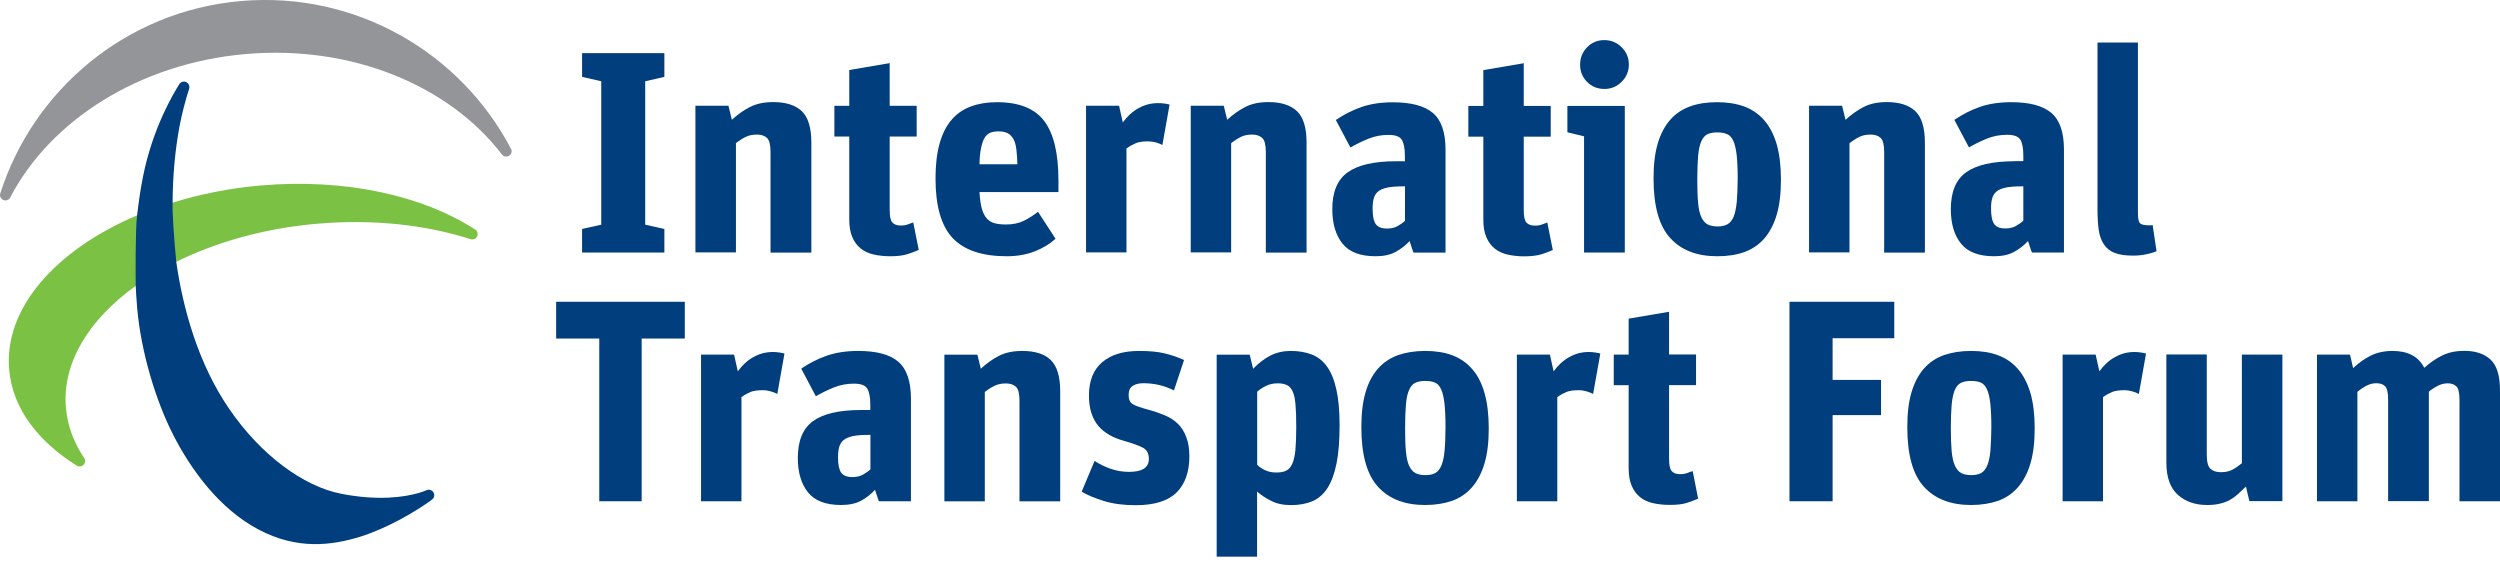 <svg width="240" height="54" viewBox="0 0 240 54" fill="none" xmlns="http://www.w3.org/2000/svg">
<g clip-path="url(#clip0_1635_218)">
<path d="M63.78 21.98L61.94 21.57V7.8L63.78 7.38V5.1H55.88V7.38L57.72 7.8V21.57L55.88 21.98V24.24H63.78V21.98Z" fill="#003E7E"/>
<path d="M70.64 13.75C70.97 13.49 71.28 13.29 71.59 13.14C71.89 12.99 72.26 12.92 72.68 12.92C73.09 12.92 73.4 13.03 73.63 13.24C73.86 13.45 73.97 13.9 73.97 14.58V24.25H77.89V13.69C77.89 12.26 77.58 11.25 76.97 10.67C76.35 10.09 75.44 9.8 74.23 9.8C73.35 9.8 72.6 9.96 71.98 10.28C71.36 10.6 70.79 11.01 70.26 11.5L69.93 10.15H66.76V24.23H70.65V13.75H70.64Z" fill="#003E7E"/>
<path d="M87.18 21.53C86.99 21.62 86.74 21.65 86.45 21.65C86.1 21.65 85.84 21.55 85.67 21.36C85.49 21.17 85.41 20.77 85.41 20.16V13.11H88V10.16H85.41V6.06L81.53 6.72V10.16H80.1V13.11H81.53V21.07C81.53 21.75 81.63 22.31 81.82 22.76C82.01 23.21 82.28 23.57 82.62 23.85C82.96 24.12 83.37 24.32 83.86 24.43C84.34 24.54 84.89 24.6 85.5 24.6C86.16 24.6 86.7 24.53 87.11 24.4C87.52 24.27 87.88 24.14 88.2 23.99L87.67 21.35C87.54 21.39 87.38 21.45 87.18 21.53Z" fill="#003E7E"/>
<path d="M96.64 24.6C97.65 24.6 98.56 24.44 99.36 24.12C100.16 23.8 100.81 23.4 101.33 22.92L99.65 20.33C99.23 20.66 98.78 20.95 98.3 21.19C97.82 21.43 97.25 21.55 96.57 21.55C96.15 21.55 95.78 21.51 95.48 21.43C95.18 21.35 94.92 21.19 94.72 20.96C94.52 20.73 94.36 20.41 94.25 20.01C94.14 19.61 94.07 19.08 94.03 18.44H101.61V17.3C101.61 14.71 101.15 12.81 100.24 11.61C99.33 10.41 97.82 9.81 95.71 9.81C94.79 9.81 93.97 9.94 93.23 10.21C92.49 10.48 91.87 10.9 91.37 11.48C90.86 12.06 90.48 12.81 90.21 13.75C89.94 14.69 89.81 15.82 89.81 17.14C89.81 19.78 90.36 21.69 91.46 22.86C92.57 24.02 94.29 24.6 96.64 24.6ZM94.18 14.23C94.26 13.82 94.37 13.49 94.51 13.25C94.65 13.01 94.83 12.85 95.05 12.75C95.27 12.66 95.54 12.61 95.85 12.61C96.22 12.61 96.51 12.67 96.74 12.79C96.97 12.91 97.15 13.1 97.29 13.35C97.43 13.61 97.52 13.93 97.57 14.33C97.62 14.73 97.65 15.21 97.67 15.77H94.03C94.04 15.16 94.09 14.64 94.18 14.23Z" fill="#003E7E"/>
<path d="M108.16 14.24C108.47 14.02 108.77 13.86 109.05 13.74C109.33 13.63 109.72 13.57 110.19 13.57C110.46 13.57 110.72 13.61 110.96 13.67C111.2 13.74 111.41 13.82 111.59 13.92L112.28 10.04C112.15 10 111.99 9.97 111.79 9.94C111.59 9.91 111.38 9.9 111.18 9.9C110.5 9.9 109.87 10.06 109.29 10.39C108.71 10.71 108.21 11.17 107.79 11.76L107.43 10.15H104.26V24.23H108.14V14.24H108.16Z" fill="#003E7E"/>
<path d="M118.18 13.75C118.51 13.49 118.83 13.29 119.13 13.14C119.43 12.99 119.79 12.92 120.22 12.92C120.62 12.92 120.94 13.03 121.17 13.24C121.4 13.45 121.52 13.9 121.52 14.58V24.25H125.43V13.69C125.43 12.26 125.12 11.25 124.51 10.67C123.89 10.09 122.98 9.8 121.77 9.8C120.89 9.8 120.14 9.96 119.53 10.28C118.91 10.6 118.34 11.01 117.81 11.5L117.48 10.15H114.31V24.23H118.19V13.75H118.18Z" fill="#003E7E"/>
<path d="M134 24.17C134.51 23.89 134.95 23.54 135.32 23.14C135.41 23.41 135.49 23.67 135.57 23.9C135.64 24.13 135.69 24.25 135.71 24.25H138.77V14.36C138.77 12.71 138.37 11.53 137.56 10.85C136.75 10.16 135.47 9.82 133.7 9.82C132.58 9.82 131.59 9.97 130.71 10.27C129.84 10.57 129.02 10.99 128.24 11.52L129.64 14.16C130.17 13.85 130.75 13.57 131.36 13.32C131.98 13.07 132.62 12.95 133.3 12.95C133.96 12.95 134.39 13.11 134.58 13.43C134.77 13.75 134.87 14.26 134.87 14.96V15.48H134.02C131.91 15.48 130.36 15.84 129.38 16.54C128.39 17.25 127.9 18.43 127.9 20.08C127.9 21.47 128.23 22.58 128.88 23.39C129.53 24.2 130.59 24.6 132.06 24.6C132.84 24.6 133.48 24.46 134 24.17ZM131.88 19.05C131.95 18.78 132.09 18.56 132.29 18.39C132.49 18.22 132.79 18.09 133.17 18.01C133.56 17.93 134.06 17.89 134.69 17.89H134.88V21.2C134.66 21.4 134.41 21.57 134.14 21.72C133.86 21.87 133.54 21.94 133.15 21.94C132.63 21.94 132.28 21.8 132.07 21.51C131.87 21.23 131.77 20.74 131.77 20.03C131.77 19.64 131.8 19.32 131.88 19.05Z" fill="#003E7E"/>
<path d="M147.98 24.41C148.39 24.28 148.76 24.15 149.07 24L148.54 21.36C148.41 21.4 148.25 21.46 148.06 21.54C147.87 21.63 147.62 21.66 147.33 21.66C146.98 21.66 146.72 21.56 146.54 21.37C146.36 21.18 146.28 20.78 146.28 20.17V13.12H148.87V10.17H146.28V6.07L142.4 6.73V10.17H140.96V13.12H142.4V21.08C142.4 21.76 142.49 22.32 142.69 22.77C142.88 23.22 143.15 23.58 143.49 23.86C143.83 24.13 144.24 24.33 144.73 24.44C145.22 24.55 145.76 24.61 146.37 24.61C147.03 24.6 147.57 24.54 147.98 24.41Z" fill="#003E7E"/>
<path d="M152.07 24.24H155.98V10.17H150.47V12.7L152.07 13.09V24.24Z" fill="#003E7E"/>
<path d="M154.03 8.54C154.67 8.54 155.22 8.31 155.68 7.85C156.14 7.39 156.37 6.84 156.37 6.2C156.37 5.55 156.14 5 155.68 4.54C155.22 4.08 154.66 3.85 154 3.85C153.36 3.85 152.81 4.08 152.36 4.54C151.91 5 151.69 5.56 151.69 6.22C151.69 6.86 151.91 7.41 152.36 7.86C152.81 8.32 153.37 8.54 154.03 8.54Z" fill="#003E7E"/>
<path d="M169.35 11.53C168.83 10.94 168.19 10.5 167.44 10.22C166.69 9.95 165.82 9.81 164.85 9.81C163.87 9.81 163.01 9.94 162.26 10.21C161.51 10.48 160.87 10.9 160.35 11.49C159.83 12.08 159.42 12.84 159.15 13.76C158.87 14.69 158.74 15.81 158.74 17.13C158.74 19.78 159.27 21.68 160.34 22.85C161.4 24.02 162.91 24.6 164.86 24.6C165.83 24.6 166.7 24.47 167.45 24.2C168.2 23.93 168.84 23.5 169.36 22.91C169.88 22.31 170.29 21.55 170.56 20.62C170.84 19.69 170.97 18.57 170.97 17.24C170.97 15.92 170.83 14.79 170.56 13.84C170.28 12.9 169.88 12.13 169.35 11.53ZM166.73 19.38C166.67 19.98 166.57 20.45 166.43 20.8C166.28 21.15 166.09 21.39 165.84 21.53C165.59 21.67 165.27 21.74 164.89 21.74C164.51 21.74 164.19 21.67 163.94 21.55C163.69 21.42 163.49 21.19 163.33 20.85C163.17 20.51 163.07 20.05 163.02 19.47C162.96 18.89 162.94 18.15 162.94 17.25C162.94 16.31 162.97 15.55 163.02 14.97C163.07 14.38 163.17 13.92 163.32 13.58C163.47 13.24 163.66 13.01 163.91 12.89C164.16 12.77 164.47 12.71 164.86 12.71C165.25 12.71 165.56 12.77 165.81 12.88C166.06 12.99 166.26 13.21 166.4 13.53C166.55 13.85 166.65 14.3 166.72 14.88C166.78 15.46 166.82 16.22 166.82 17.15C166.81 18.04 166.78 18.79 166.73 19.38Z" fill="#003E7E"/>
<path d="M177.55 13.75C177.88 13.49 178.2 13.29 178.5 13.14C178.8 12.99 179.16 12.92 179.59 12.92C180 12.92 180.31 13.03 180.54 13.24C180.77 13.45 180.88 13.9 180.88 14.58V24.25H184.79V13.69C184.79 12.26 184.48 11.25 183.87 10.67C183.25 10.09 182.34 9.8 181.13 9.8C180.25 9.8 179.5 9.96 178.89 10.28C178.28 10.6 177.7 11.01 177.17 11.5L176.84 10.15H173.67V24.23H177.55V13.75Z" fill="#003E7E"/>
<path d="M193.39 15.48C191.28 15.48 189.73 15.84 188.75 16.54C187.76 17.25 187.28 18.43 187.28 20.08C187.28 21.47 187.6 22.58 188.26 23.39C188.91 24.2 189.97 24.6 191.44 24.6C192.21 24.6 192.85 24.46 193.37 24.17C193.88 23.89 194.32 23.54 194.69 23.14C194.78 23.41 194.86 23.67 194.94 23.9C195.01 24.13 195.06 24.24 195.08 24.24H198.14V14.35C198.14 12.7 197.74 11.53 196.93 10.84C196.12 10.15 194.83 9.81 193.07 9.81C191.95 9.81 190.95 9.96 190.08 10.26C189.21 10.56 188.39 10.98 187.62 11.51L189.02 14.15C189.55 13.84 190.13 13.56 190.74 13.31C191.35 13.06 192 12.94 192.68 12.94C193.34 12.94 193.77 13.1 193.96 13.42C194.15 13.74 194.24 14.25 194.24 14.95V15.47H193.39V15.48ZM194.24 21.19C194.02 21.39 193.77 21.56 193.5 21.71C193.22 21.86 192.89 21.93 192.51 21.93C191.99 21.93 191.64 21.79 191.44 21.5C191.24 21.22 191.14 20.72 191.14 20.02C191.14 19.64 191.17 19.31 191.25 19.05C191.32 18.78 191.46 18.56 191.66 18.39C191.86 18.22 192.16 18.09 192.54 18.01C192.92 17.93 193.43 17.89 194.05 17.89H194.24V21.19Z" fill="#003E7E"/>
<path d="M206.5 21.63H206.31C205.85 21.63 205.56 21.56 205.43 21.42C205.3 21.28 205.24 20.95 205.24 20.41V4.08H201.36V20.11C201.36 20.88 201.4 21.54 201.48 22.09C201.56 22.64 201.73 23.1 201.98 23.47C202.23 23.84 202.57 24.11 203.01 24.28C203.45 24.45 204.04 24.54 204.77 24.54C205.25 24.54 205.69 24.49 206.09 24.4C206.5 24.31 206.81 24.22 207.03 24.12L206.65 21.59C206.6 21.62 206.56 21.63 206.5 21.63Z" fill="#003E7E"/>
<path d="M53.39 32.5H57.53V48.12H61.6V32.5H65.74V28.97H53.39V32.5Z" fill="#003E7E"/>
<path d="M74.22 33.79C73.54 33.79 72.91 33.95 72.33 34.28C71.75 34.6 71.25 35.06 70.83 35.65L70.47 34.04H67.3V48.12H71.18V38.12C71.49 37.9 71.79 37.74 72.07 37.62C72.36 37.51 72.74 37.46 73.22 37.46C73.5 37.46 73.75 37.5 73.99 37.57C74.23 37.64 74.44 37.72 74.62 37.82L75.31 33.94C75.18 33.9 75.02 33.87 74.82 33.84C74.62 33.81 74.42 33.79 74.22 33.79Z" fill="#003E7E"/>
<path d="M86.23 34.72C85.43 34.03 84.14 33.69 82.38 33.69C81.26 33.69 80.26 33.84 79.39 34.14C78.52 34.44 77.69 34.86 76.92 35.39L78.32 38.04C78.85 37.73 79.43 37.45 80.04 37.2C80.65 36.95 81.3 36.83 81.98 36.83C82.64 36.83 83.07 36.99 83.26 37.31C83.45 37.63 83.55 38.14 83.55 38.84V39.36H82.7C80.59 39.36 79.04 39.71 78.06 40.42C77.08 41.13 76.59 42.31 76.59 43.96C76.59 45.36 76.92 46.46 77.57 47.27C78.22 48.08 79.28 48.48 80.75 48.48C81.52 48.48 82.17 48.34 82.68 48.06C83.2 47.77 83.63 47.43 84 47.02C84.09 47.3 84.17 47.55 84.25 47.78C84.32 48.01 84.37 48.12 84.39 48.12H87.45V38.23C87.44 36.58 87.04 35.41 86.23 34.72ZM83.56 45.06C83.34 45.26 83.09 45.43 82.82 45.58C82.54 45.73 82.21 45.8 81.83 45.8C81.31 45.8 80.96 45.66 80.75 45.37C80.55 45.09 80.45 44.6 80.45 43.9C80.45 43.51 80.49 43.19 80.56 42.92C80.63 42.66 80.77 42.43 80.97 42.26C81.17 42.09 81.46 41.96 81.85 41.87C82.24 41.79 82.74 41.75 83.37 41.75H83.56V45.06Z" fill="#003E7E"/>
<path d="M98.13 33.69C97.25 33.69 96.5 33.85 95.88 34.17C95.26 34.49 94.69 34.9 94.16 35.4L93.83 34.05H90.66V48.13H94.54V37.63C94.87 37.37 95.19 37.17 95.49 37.03C95.79 36.88 96.16 36.81 96.58 36.81C96.98 36.81 97.3 36.92 97.53 37.13C97.76 37.34 97.87 37.79 97.87 38.46V48.13H101.78V37.57C101.78 36.14 101.47 35.13 100.86 34.55C100.26 33.97 99.34 33.69 98.13 33.69Z" fill="#003E7E"/>
<path d="M113.08 40.69C112.74 40.36 112.34 40.09 111.87 39.89C111.4 39.69 110.89 39.51 110.34 39.36C109.95 39.25 109.63 39.16 109.37 39.07C109.11 38.99 108.91 38.9 108.75 38.8C108.59 38.7 108.49 38.58 108.43 38.43C108.37 38.28 108.35 38.1 108.35 37.88C108.35 37.5 108.48 37.22 108.73 37.05C108.99 36.88 109.33 36.79 109.75 36.79C110.3 36.79 110.81 36.85 111.28 36.96C111.75 37.07 112.22 37.24 112.7 37.48L113.67 34.56C113.06 34.29 112.44 34.07 111.78 33.92C111.13 33.76 110.31 33.69 109.34 33.69C107.83 33.69 106.66 34.05 105.81 34.77C104.97 35.49 104.54 36.55 104.54 37.96C104.54 38.62 104.62 39.19 104.78 39.67C104.94 40.15 105.16 40.56 105.45 40.9C105.74 41.24 106.1 41.52 106.51 41.76C106.92 41.99 107.39 42.18 107.9 42.32C108.8 42.58 109.43 42.81 109.77 43.01C110.12 43.21 110.29 43.56 110.29 44.06C110.29 44.89 109.66 45.3 108.39 45.3C107.78 45.3 107.2 45.2 106.64 45.01C106.08 44.82 105.56 44.56 105.08 44.25L103.84 47.2C104.39 47.53 105.11 47.83 105.99 48.1C106.87 48.37 107.88 48.5 109.02 48.5C110.82 48.5 112.13 48.09 112.95 47.28C113.76 46.47 114.18 45.32 114.18 43.82C114.18 43.08 114.08 42.46 113.88 41.96C113.69 41.44 113.42 41.01 113.08 40.69Z" fill="#003E7E"/>
<path d="M127.37 35.16C126.98 34.62 126.48 34.24 125.9 34.02C125.31 33.8 124.65 33.69 123.91 33.69C123.19 33.69 122.55 33.84 121.97 34.13C121.39 34.43 120.84 34.84 120.3 35.4L119.97 34.05H116.8V53.44H120.68V47.19C121.03 47.5 121.47 47.8 122.01 48.07C122.54 48.35 123.18 48.49 123.94 48.49C124.73 48.49 125.41 48.36 125.99 48.12C126.57 47.87 127.05 47.45 127.44 46.85C127.82 46.26 128.11 45.46 128.31 44.48C128.51 43.5 128.6 42.26 128.6 40.77C128.6 39.39 128.49 38.25 128.28 37.34C128.07 36.42 127.77 35.7 127.37 35.16ZM124.36 43.19C124.3 43.76 124.2 44.2 124.06 44.52C123.91 44.85 123.72 45.06 123.48 45.18C123.24 45.3 122.93 45.36 122.54 45.36C122.12 45.36 121.76 45.29 121.45 45.14C121.14 45 120.89 44.82 120.69 44.62V37.6C120.95 37.38 121.23 37.19 121.55 37.04C121.86 36.88 122.24 36.8 122.68 36.8C123.03 36.8 123.32 36.86 123.55 36.97C123.78 37.08 123.97 37.29 124.1 37.59C124.24 37.89 124.33 38.32 124.37 38.87C124.42 39.42 124.44 40.13 124.44 40.99C124.44 41.88 124.41 42.62 124.36 43.19Z" fill="#003E7E"/>
<path d="M141.31 35.41C140.79 34.81 140.15 34.38 139.4 34.1C138.65 33.82 137.78 33.69 136.81 33.69C135.84 33.69 134.97 33.83 134.22 34.09C133.47 34.36 132.83 34.78 132.3 35.37C131.78 35.96 131.37 36.71 131.1 37.64C130.82 38.57 130.69 39.69 130.69 41.01C130.69 43.65 131.22 45.56 132.29 46.73C133.35 47.9 134.86 48.48 136.81 48.48C137.78 48.48 138.65 48.34 139.4 48.08C140.15 47.81 140.79 47.38 141.31 46.78C141.83 46.18 142.24 45.42 142.51 44.49C142.79 43.56 142.92 42.44 142.92 41.12C142.92 39.8 142.78 38.66 142.51 37.72C142.24 36.77 141.84 36 141.31 35.41ZM138.68 43.26C138.63 43.86 138.52 44.33 138.38 44.68C138.23 45.03 138.04 45.27 137.79 45.41C137.54 45.55 137.22 45.61 136.84 45.61C136.45 45.61 136.14 45.55 135.89 45.42C135.64 45.29 135.44 45.06 135.28 44.72C135.12 44.38 135.02 43.92 134.97 43.34C134.91 42.76 134.89 42.02 134.89 41.12C134.89 40.18 134.92 39.42 134.97 38.83C135.02 38.24 135.12 37.78 135.27 37.44C135.42 37.1 135.61 36.87 135.86 36.75C136.11 36.63 136.42 36.57 136.81 36.57C137.2 36.57 137.51 36.62 137.76 36.73C138.01 36.84 138.21 37.06 138.35 37.38C138.5 37.7 138.6 38.15 138.67 38.73C138.73 39.31 138.77 40.07 138.77 41C138.76 41.91 138.74 42.66 138.68 43.26Z" fill="#003E7E"/>
<path d="M152.54 33.79C151.86 33.79 151.23 33.95 150.65 34.28C150.07 34.6 149.57 35.06 149.15 35.65L148.79 34.04H145.62V48.12H149.5V38.12C149.81 37.9 150.11 37.74 150.4 37.62C150.68 37.51 151.07 37.46 151.54 37.46C151.82 37.46 152.07 37.5 152.31 37.57C152.55 37.64 152.76 37.72 152.94 37.82L153.63 33.94C153.5 33.9 153.34 33.87 153.14 33.84C152.94 33.81 152.74 33.79 152.54 33.79Z" fill="#003E7E"/>
<path d="M162 45.4C161.81 45.48 161.56 45.52 161.27 45.52C160.92 45.52 160.66 45.42 160.49 45.23C160.31 45.04 160.23 44.63 160.23 44.03V36.97H162.82V34.03H160.23V29.93L156.35 30.59V34.04H154.92V36.98H156.35V44.94C156.35 45.62 156.45 46.18 156.64 46.63C156.83 47.08 157.1 47.44 157.44 47.72C157.78 48 158.19 48.19 158.68 48.3C159.16 48.41 159.71 48.47 160.32 48.47C160.98 48.47 161.52 48.41 161.93 48.28C162.34 48.15 162.7 48.01 163.02 47.87L162.5 45.23C162.35 45.26 162.2 45.32 162 45.4Z" fill="#003E7E"/>
<path d="M171.79 48.12H175.93V39.85H180.58V36.47H175.93V32.47H181.85V28.97H171.79V48.12Z" fill="#003E7E"/>
<path d="M193.71 35.41C193.19 34.81 192.55 34.38 191.8 34.1C191.05 33.82 190.19 33.69 189.21 33.69C188.24 33.69 187.38 33.83 186.62 34.09C185.87 34.36 185.23 34.78 184.71 35.37C184.19 35.96 183.79 36.71 183.51 37.64C183.23 38.57 183.1 39.69 183.1 41.01C183.1 43.65 183.63 45.56 184.7 46.73C185.77 47.9 187.27 48.48 189.22 48.48C190.2 48.48 191.06 48.34 191.81 48.08C192.56 47.81 193.2 47.38 193.72 46.78C194.24 46.18 194.65 45.42 194.92 44.49C195.2 43.56 195.33 42.44 195.33 41.12C195.33 39.8 195.19 38.66 194.92 37.72C194.63 36.77 194.23 36 193.71 35.41ZM191.08 43.26C191.03 43.86 190.92 44.33 190.78 44.68C190.63 45.03 190.44 45.27 190.19 45.41C189.94 45.55 189.62 45.61 189.24 45.61C188.85 45.61 188.54 45.55 188.29 45.42C188.04 45.29 187.84 45.06 187.68 44.72C187.52 44.38 187.42 43.92 187.36 43.34C187.31 42.76 187.28 42.02 187.28 41.12C187.28 40.18 187.31 39.42 187.36 38.83C187.42 38.24 187.52 37.78 187.66 37.44C187.81 37.1 188 36.87 188.26 36.75C188.51 36.63 188.82 36.57 189.21 36.57C189.6 36.57 189.91 36.62 190.16 36.73C190.41 36.84 190.61 37.06 190.75 37.38C190.9 37.7 191 38.15 191.07 38.73C191.13 39.31 191.17 40.07 191.17 41C191.16 41.91 191.13 42.66 191.08 43.26Z" fill="#003E7E"/>
<path d="M204.93 33.79C204.25 33.79 203.62 33.95 203.04 34.28C202.46 34.6 201.96 35.06 201.54 35.65L201.18 34.04H198.01V48.12H201.89V38.12C202.2 37.9 202.5 37.74 202.79 37.62C203.07 37.51 203.46 37.46 203.93 37.46C204.2 37.46 204.46 37.5 204.7 37.57C204.94 37.64 205.15 37.72 205.33 37.82L206.02 33.94C205.89 33.9 205.73 33.87 205.53 33.84C205.34 33.81 205.13 33.79 204.93 33.79Z" fill="#003E7E"/>
<path d="M215.21 44.48C214.9 44.73 214.59 44.95 214.29 45.1C213.99 45.26 213.62 45.33 213.2 45.33C212.78 45.33 212.45 45.23 212.21 45.01C211.97 44.8 211.85 44.35 211.85 43.65V34.03H207.97V44.4C207.97 45.8 208.33 46.82 209.06 47.49C209.79 48.15 210.73 48.48 211.89 48.48C212.35 48.48 212.76 48.44 213.11 48.35C213.47 48.27 213.79 48.15 214.07 47.99C214.36 47.83 214.62 47.64 214.86 47.42C215.1 47.2 215.35 46.96 215.61 46.71L215.94 48.11H219.11V34.04H215.22V44.48H215.21Z" fill="#003E7E"/>
<path d="M239.09 34.52C238.49 33.96 237.64 33.68 236.56 33.68C235.77 33.68 235.07 33.83 234.46 34.12C233.86 34.42 233.28 34.81 232.73 35.31C232.18 34.23 231.17 33.69 229.7 33.69C228.89 33.69 228.19 33.84 227.59 34.14C226.99 34.44 226.43 34.84 225.9 35.34L225.6 34.04H222.43V48.12H226.31V37.62C226.62 37.36 226.92 37.16 227.22 37.01C227.52 36.86 227.82 36.79 228.13 36.79C228.5 36.79 228.78 36.89 228.97 37.08C229.16 37.27 229.26 37.7 229.26 38.36V48.11H233.17V37.6C233.46 37.36 233.76 37.17 234.06 37.02C234.36 36.87 234.67 36.8 234.98 36.8C235.33 36.8 235.61 36.9 235.81 37.09C236.01 37.28 236.11 37.71 236.11 38.37V48.12H240V37.49C240 36.07 239.7 35.08 239.09 34.52Z" fill="#003E7E"/>
<path d="M49.07 14.31C44.23 5.06 34.17 -0.86 23.11 0.1C12.06 1.07 3.17 8.66 0.01 18.62C-0.04 18.86 0.09 19.1 0.32 19.2C0.56 19.3 0.83 19.21 0.96 19C0.97 18.97 0.98 18.95 1 18.92C4.83 11.6 13.31 6.09 23.56 5.19C33.84 4.29 43.18 8.27 48.2 14.85C48.37 15.05 48.66 15.09 48.87 14.95C49.1 14.81 49.18 14.53 49.07 14.31Z" fill="#939598"/>
<path d="M45.64 22.05C40.66 18.8 33.17 17.09 24.98 17.81C21.99 18.07 19.16 18.65 16.55 19.46C15.9 19.65 13.62 20.46 13.15 20.68C5.36 23.98 0.36 29.59 0.88 35.49C1.2 39.18 3.62 42.37 7.4 44.72C7.6 44.82 7.85 44.8 8.01 44.63C8.18 44.47 8.22 44.21 8.11 44.01C7.1 42.53 6.48 40.9 6.33 39.16C5.95 34.83 8.54 30.67 13.02 27.45C13.68 26.94 16.92 25.13 16.92 25.13C20.75 23.24 25.37 21.92 30.43 21.48C35.83 21.01 40.93 21.59 45.21 22.97C45.38 23.01 45.57 22.97 45.7 22.84C45.9 22.64 45.91 22.31 45.71 22.1C45.68 22.08 45.66 22.06 45.64 22.05Z" fill="#7BC143"/>
<path d="M16.92 25.13C17.56 29.62 19.02 34.89 21.98 39.22C25.04 43.7 29.13 46.68 32.7 47.39C36.27 48.1 38.8 47.73 40.22 47.32C40.5 47.23 40.77 47.14 41 47.04C41.18 46.98 41.39 47.02 41.54 47.17C41.74 47.38 41.74 47.71 41.53 47.91C41.52 47.91 41.52 47.92 41.52 47.92C41.4 48.01 41.28 48.1 41.17 48.18C39.95 49.05 37.26 50.69 34.56 51.53C31.86 52.36 28.54 52.81 24.81 50.83C21.08 48.86 18.36 45.13 16.65 41.79C14.93 38.44 13.53 33.71 13.17 29.6C13.11 28.87 13.03 27.73 13.03 27.46C13.02 26.95 12.98 22.14 13.16 20.69C13.3 19.51 13.46 18.28 13.73 16.95C14.66 12.28 16.65 8.97 17.25 8.02C17.26 8.01 17.27 7.99 17.29 7.98C17.5 7.78 17.83 7.78 18.03 7.99C18.16 8.12 18.21 8.31 18.17 8.48C17.79 9.67 17.46 10.93 17.24 12.1C16.82 14.33 16.58 16.83 16.57 19.47C16.53 20.35 16.7 22.84 16.92 25.13Z" fill="#003E7E"/>
</g>
<defs>
<clipPath id="clip0_1635_218">
<rect width="240" height="53.44" fill="white"/>
</clipPath>
</defs>
</svg>
